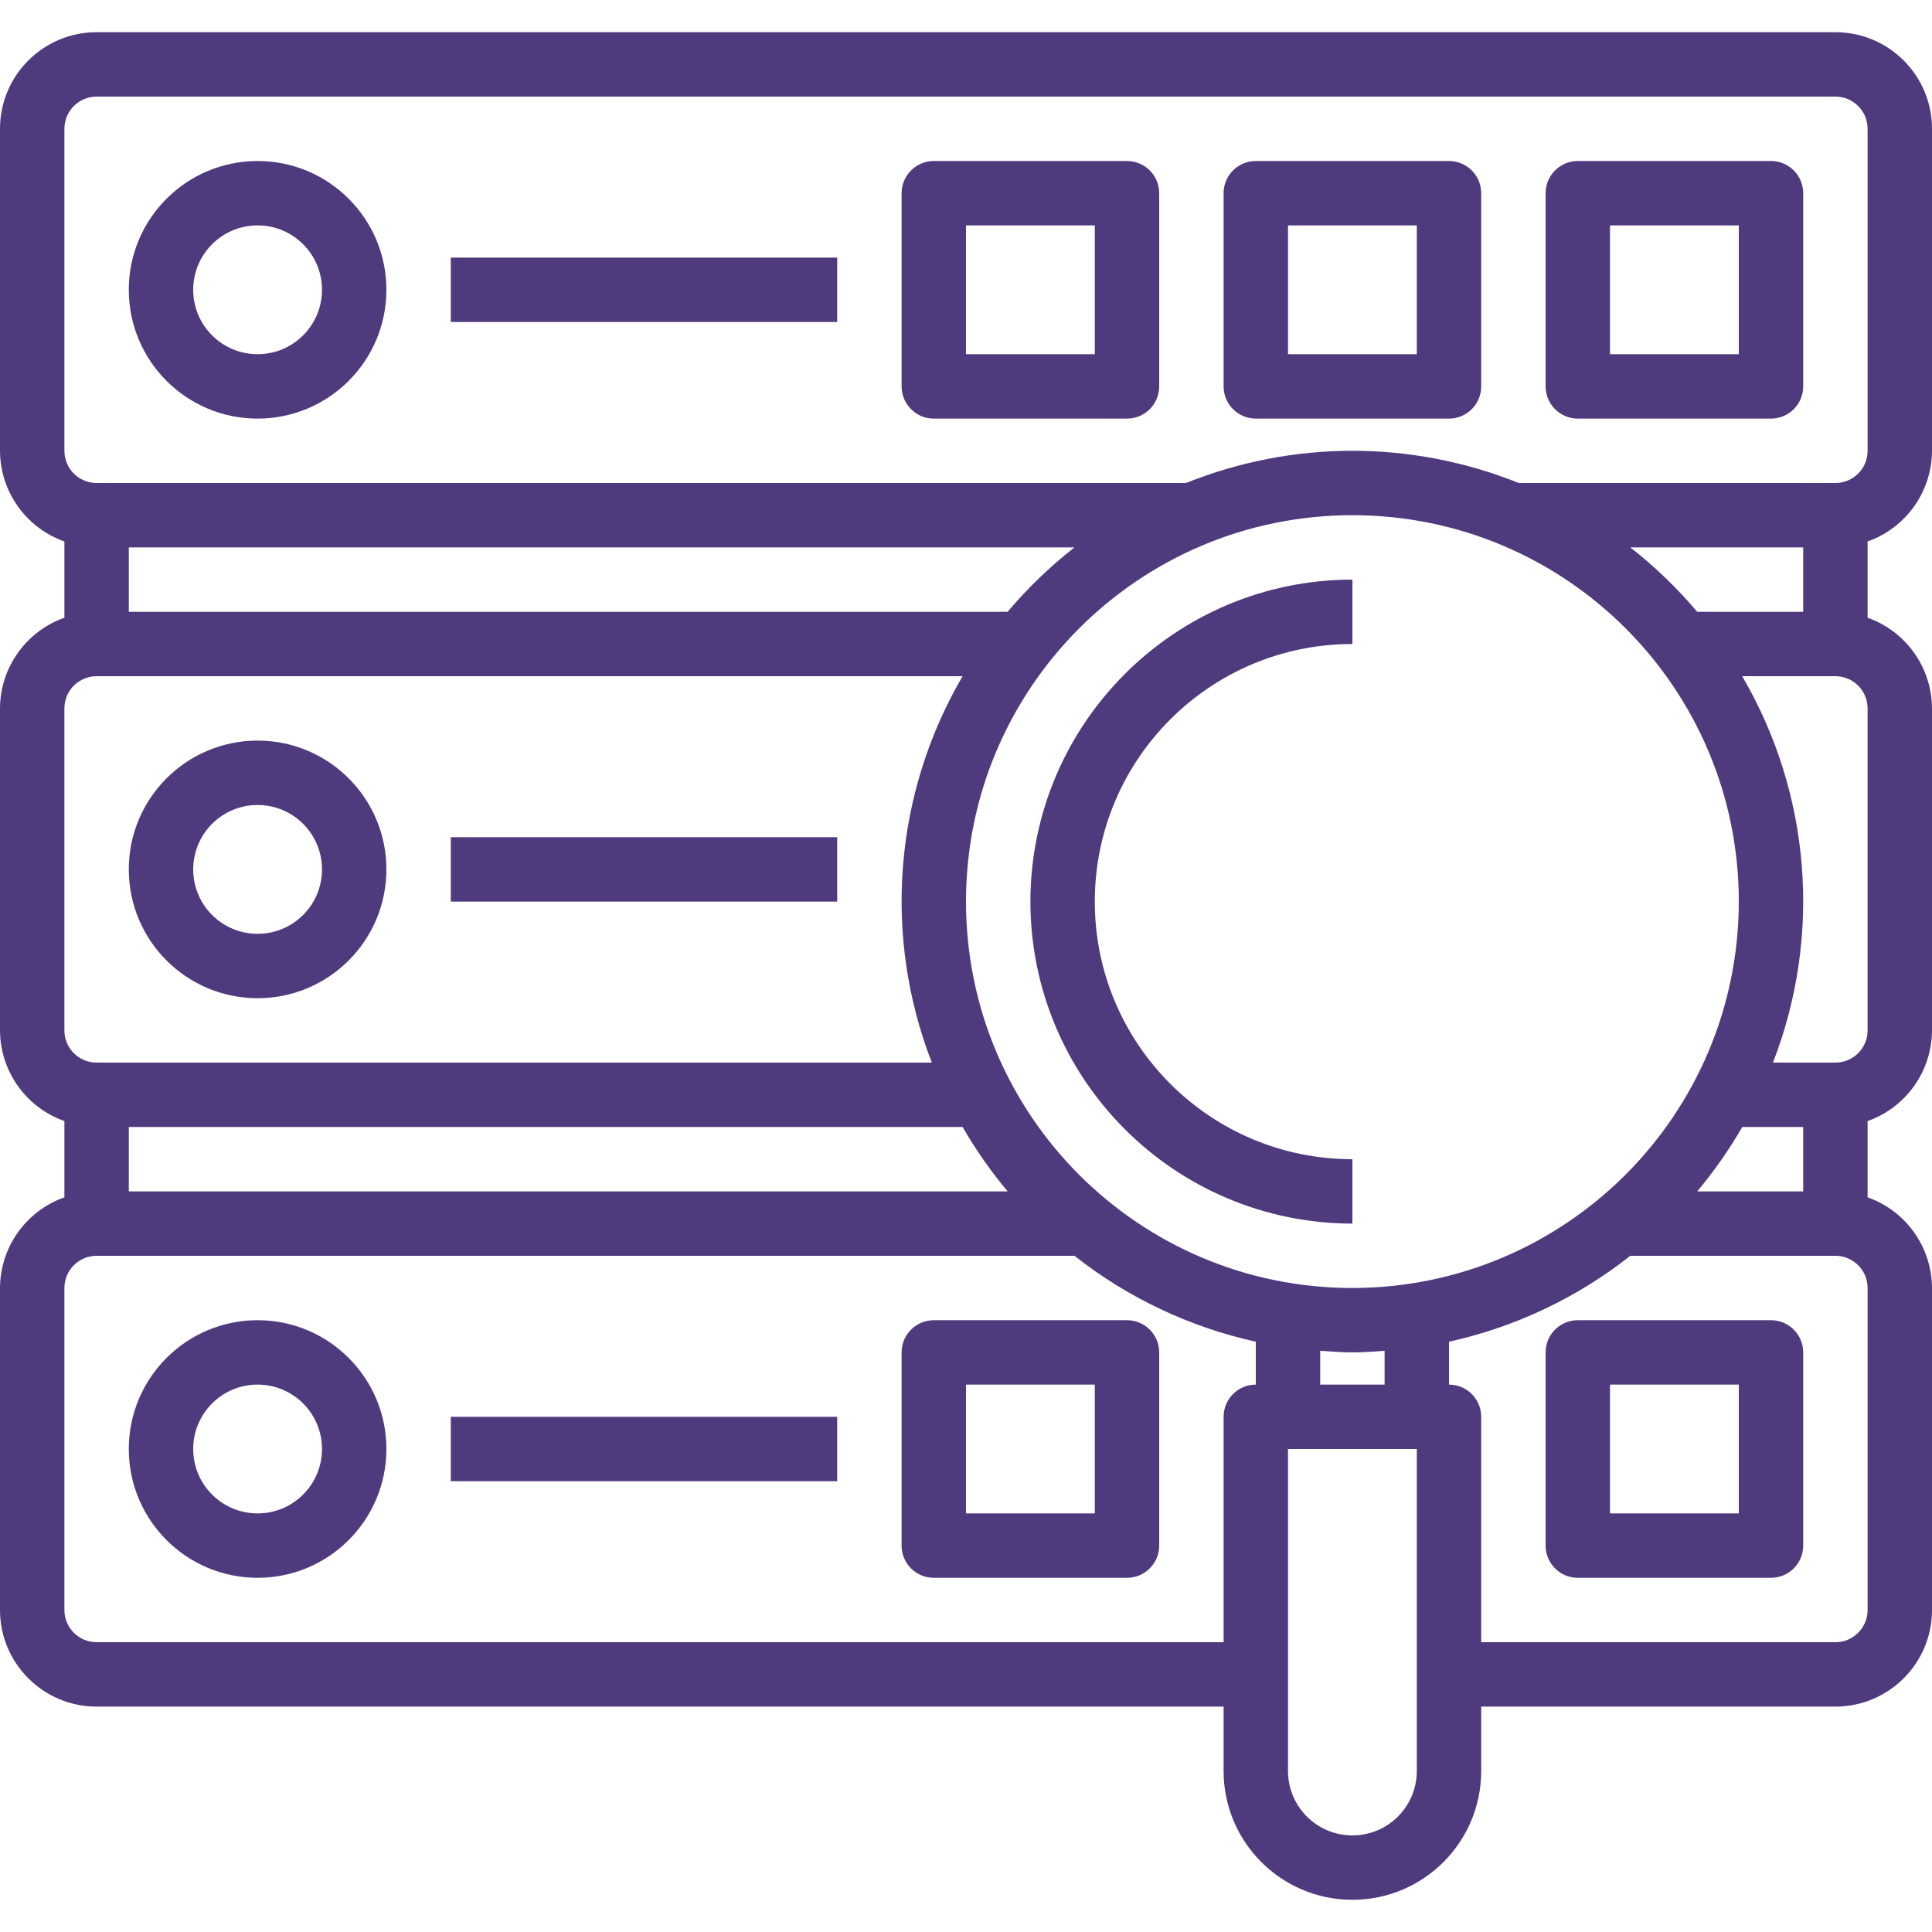 <svg height="480pt" viewBox="0 -8 480 480" width="480pt" xmlns="http://www.w3.org/2000/svg">
  <style>
   .s0 { fill: #503A7E }
  </style>
  <path class="s0" d="m256 216c.047 44.164 35.836 79.953 80 80v-16c-35.348 0-64-28.652-64-64s28.652-64 64-64v-16c-44.164.047-79.953 35.836-80 80zm0 0"/><path class="s0" d="m480 104v-80c0-13.254-10.746-24-24-24h-432c-13.254 0-24 10.746-24 24v80c.043 10.133 6.445 19.148 16 22.527v18.945c-9.555 3.379-15.957 12.395-16 22.527v80c.043 10.133 6.445 19.148 16 22.527v18.945c-9.555 3.379-15.957 12.395-16 22.527v80c0 13.254 10.746 24 24 24h280v16c0 17.672 14.328 32 32 32s32-14.328 32-32v-16h88c13.254 0 24-10.746 24-24v-80c-.043-10.133-6.445-19.148-16-22.527v-18.945c9.555-3.379 15.957-12.395 16-22.527v-80c-.043-10.133-6.445-19.148-16-22.527v-18.945c9.555-3.379 15.957-12.395 16-22.527zm-58.336 40c-4.973-5.887-10.539-11.25-16.609-16h42.945v16zm26.336 144h-26.336c4.191-5 7.938-10.352 11.199-16h15.137zm-112 24c-53.02 0-96-42.98-96-96s42.98-96 96-96 96 42.98 96 96c-.059 52.996-43.004 95.941-96 96zm-8 15.594c2.656.191 5.297.406 8 .406s5.344-.215 8-.406v8.406h-16zm-88.848-55.594c3.262 5.648 7.012 11 11.199 16h-218.352v-16zm27.793-144c-6.07 4.75-11.637 10.113-16.609 16h-218.336v-16zm-250.945-104c0-4.418 3.582-8 8-8h432c4.418 0 8 3.582 8 8v80c0 4.418-3.582 8-8 8h-78.672c-26.52-10.668-56.137-10.668-82.656 0h-270.672c-4.418 0-8-3.582-8-8zm0 144c0-4.418 3.582-8 8-8h215.152c-17.059 29.16-19.871 64.512-7.641 96h-207.512c-4.418 0-8-3.582-8-8zm8 232c-4.418 0-8-3.582-8-8v-80c0-4.418 3.582-8 8-8h242.945c13.215 10.422 28.617 17.719 45.055 21.344v10.656c-4.418 0-8 3.582-8 8v56zm328 32c0 8.836-7.164 16-16 16s-16-7.164-16-16v-80h32zm112-40c0 4.418-3.582 8-8 8h-88v-56c0-4.418-3.582-8-8-8v-10.656c16.438-3.625 31.84-10.922 45.055-21.344h50.945c4.418 0 8 3.582 8 8zm0-144c0 4.418-3.582 8-8 8h-15.512c12.23-31.488 9.418-66.84-7.641-96h23.152c4.418 0 8 3.582 8 8zm0 0"/><path class="s0" d="m64 96c17.672 0 32-14.328 32-32s-14.328-32-32-32-32 14.328-32 32 14.328 32 32 32zm0-48c8.836 0 16 7.164 16 16s-7.164 16-16 16-16-7.164-16-16 7.164-16 16-16zm0 0"/><path class="s0" d="m112 56h96v16h-96zm0 0"/><path class="s0" d="m392 96h48c4.418 0 8-3.582 8-8v-48c0-4.418-3.582-8-8-8h-48c-4.418 0-8 3.582-8 8v48c0 4.418 3.582 8 8 8zm8-48h32v32h-32zm0 0"/><path class="s0" d="m312 96h48c4.418 0 8-3.582 8-8v-48c0-4.418-3.582-8-8-8h-48c-4.418 0-8 3.582-8 8v48c0 4.418 3.582 8 8 8zm8-48h32v32h-32zm0 0"/><path class="s0" d="m232 96h48c4.418 0 8-3.582 8-8v-48c0-4.418-3.582-8-8-8h-48c-4.418 0-8 3.582-8 8v48c0 4.418 3.582 8 8 8zm8-48h32v32h-32zm0 0"/><path class="s0" d="m64 240c17.672 0 32-14.328 32-32s-14.328-32-32-32-32 14.328-32 32 14.328 32 32 32zm0-48c8.836 0 16 7.164 16 16s-7.164 16-16 16-16-7.164-16-16 7.164-16 16-16zm0 0"/><path class="s0" d="m112 200h96v16h-96zm0 0"/><path class="s0" d="m64 320c-17.672 0-32 14.328-32 32s14.328 32 32 32 32-14.328 32-32-14.328-32-32-32zm0 48c-8.836 0-16-7.164-16-16s7.164-16 16-16 16 7.164 16 16-7.164 16-16 16zm0 0"/><path class="s0" d="m112 344h96v16h-96zm0 0"/><path class="s0" d="m440 320h-48c-4.418 0-8 3.582-8 8v48c0 4.418 3.582 8 8 8h48c4.418 0 8-3.582 8-8v-48c0-4.418-3.582-8-8-8zm-8 48h-32v-32h32zm0 0"/><path class="s0" d="m280 320h-48c-4.418 0-8 3.582-8 8v48c0 4.418 3.582 8 8 8h48c4.418 0 8-3.582 8-8v-48c0-4.418-3.582-8-8-8zm-8 48h-32v-32h32zm0 0"/></svg>
